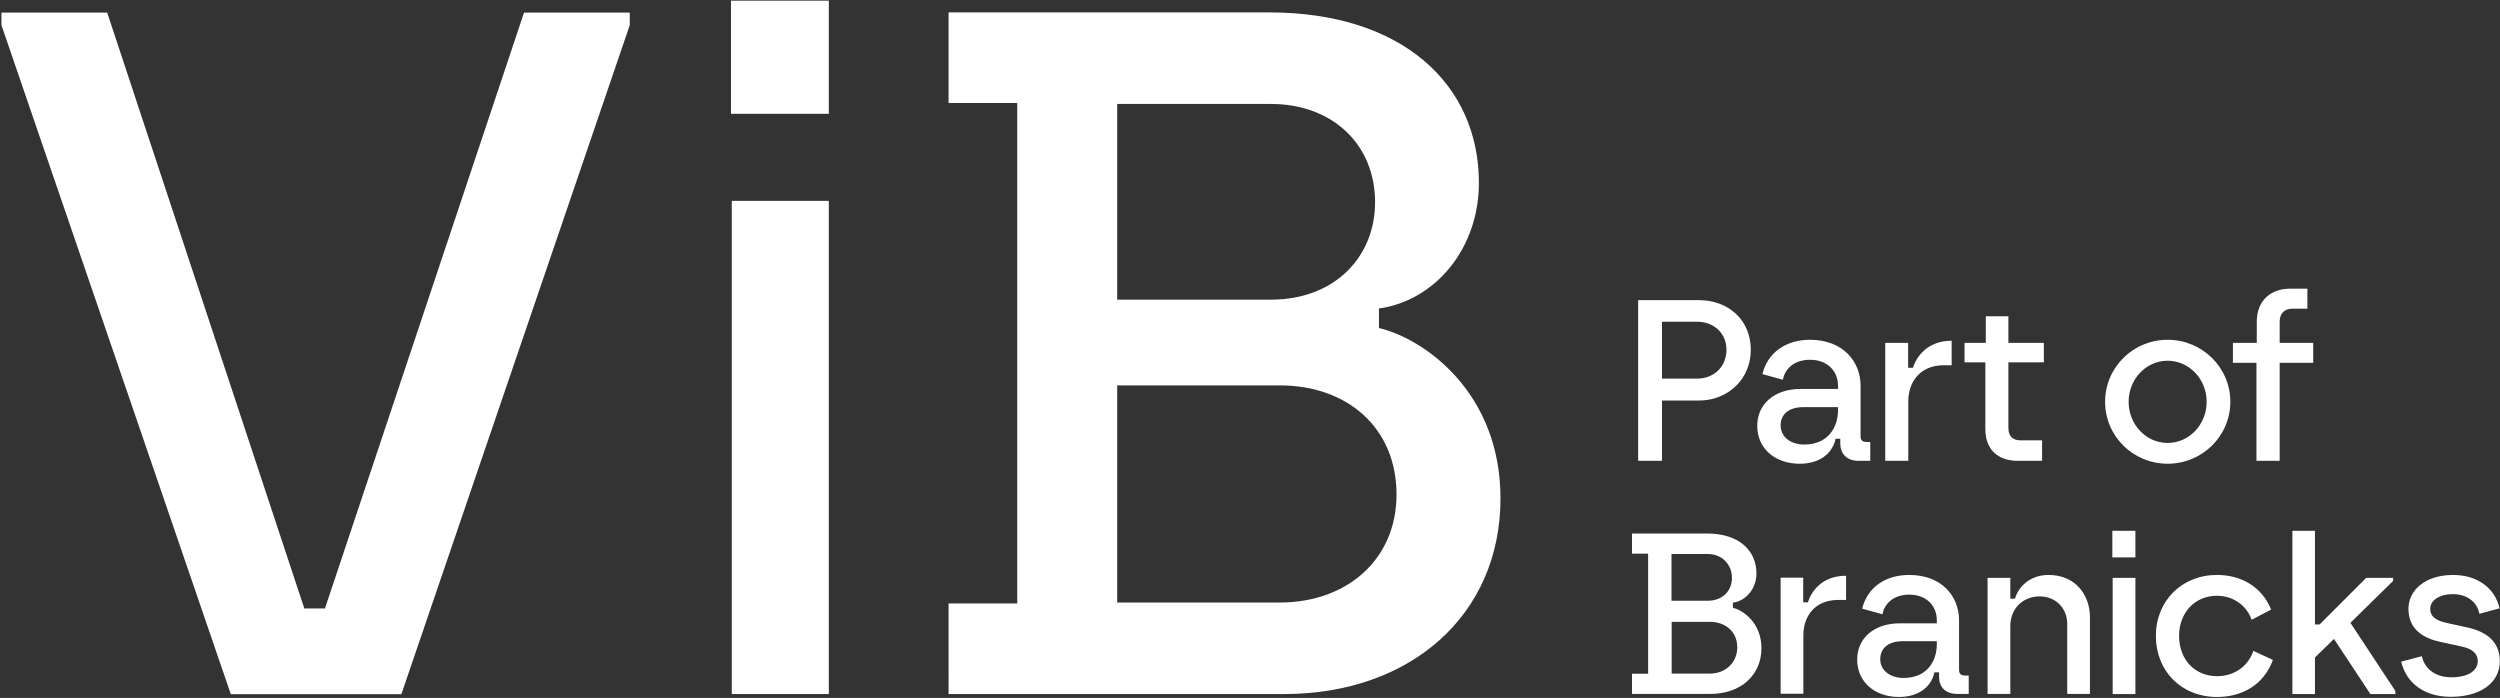 <svg version="1.2" xmlns="http://www.w3.org/2000/svg" viewBox="0 0 1551 433" width="1551" height="433"><rect x="0" y="0" width="1551" height="433" fill="#333333" stroke="none"/><defs><clipPath clipPathUnits="userSpaceOnUse" id="cp1"><path d="m-8649-435h10720v6030h-10720z"/></clipPath></defs><style>.a{fill:#fff}</style><g clip-path="url(#cp1)"><path fill-rule="evenodd" class="a" d="m0.9 15.6v-7.8h65.6l122.3 369.7h12.8l123.5-369.7h65.6v7.8l-141.7 415.1h-105.8zm587.6 358.8h42.6v-310.5h-42.6v-56.2h198.9c82.7 0 130.1 44.7 130.1 105.7 0 41.1-27.3 73.1-62 78v12.1c28 6.6 75.4 39.8 75.4 105.7 0 72.5-55.9 121.4-134.4 121.4h-208zm200.1-188.5c39.5 0 64.5-26.6 64.5-60.4 0-36.2-26.8-61-64.5-61h-95.5v121.4zm5.5 187.9c41.4 0 72.3-26.6 72.3-67 0-41.7-30.9-67.7-72.3-67.7h-101v134.7zm-279.9-373.4v70.2h-60.7v-70.2zm0 124.2v306h-60.2v-306zm502.1 61.6h37.6c18.8 0 32.3 12.7 32.3 30.8 0 17.9-13.8 31.5-32.3 31.5h-22.8v37.4h-14.8zm36.5 48.7c10.7 0 18.3-7.5 18.3-17.9 0-10.1-7.6-17.4-18.3-17.4h-21.7v35.3zm37.4 29.3c0-13.6 10.7-22.9 27-22.9h23.1v-2c0-9-6.5-16.1-17.4-16.1-10.5 0-15.8 6.4-16.8 12.4l-12.7-3.5c3.1-13 14.2-21.3 29.5-21.3 20.8 0 31.4 13.8 31.4 28.5v31.5c0 2.5 1.4 3.4 3.7 3.4h2.3v11.7h-7.2c-7.5 0-11.4-4.6-11.4-10.7v-3h-2.9c-2 9.4-10.2 15.5-22.2 15.5-15.5 0-26.4-9.5-26.4-23.5zm29.1 11.6c15 0 21-10.9 21-21.3v-1.9h-21.6c-9 0-14 4.5-14 11.3 0 7.5 6.6 11.9 14.6 11.9zm50.3-63.1h14.2v15.5h3c2.2-7.1 9.1-16.8 24-16.8v15.2h-4.9c-14.9 0-22 10.6-22 22.4v36.9h-14.3zm62.1 53.4v-41.3h-12.9v-12.1h13.2v-16.5h14v16.5h22v12.1h-22v40.6c0 5.7 3.2 7.8 7.6 7.8h13.3v12.7h-15.1c-11.2 0-20.1-6-20.1-19.8zm113.1 21.6c-21.5 0-38.8-17.2-38.8-38.4 0-21.3 17.3-38.5 38.8-38.5 21.5 0 38.9 17.2 38.9 38.5 0 21.2-17.4 38.4-38.9 38.4zm24.2-38.4c0-14.1-10.8-25.5-24.2-25.5-13.4 0-24.2 11.4-24.2 25.5 0 14.1 10.8 25.5 24.2 25.5 13.4 0 24.2-11.4 24.2-25.5zm30.9-24.2h-14.6v-12.4h14.8v-13c0-13.8 9.3-20.6 20.5-20.6h10.9v12.4h-9.2c-4.5 0-8 2.4-8 8.1v13.1h20.8v12.4h-20.8v60.8h-14.4zm-295.2 133.3h14v15.3h2.9c2.2-7 8.9-16.5 23.7-16.5v15h-4.8c-14.8 0-21.7 10.3-21.7 22v36.2h-14.1z"/><path fill-rule="evenodd" class="a" d="m1152.2 409.2c0-13.4 10.6-22.5 26.6-22.5h22.8v-2c0-8.8-6.4-15.8-17.1-15.8-10.4 0-15.6 6.3-16.6 12.2l-12.6-3.5c3.1-12.8 14-20.9 29.2-20.9 20.5 0 30.9 13.6 30.9 28v31c0 2.5 1.5 3.4 3.7 3.4h2.3v11.4h-7.1c-7.5 0-11.3-4.4-11.3-10.5v-2.9h-2.9c-1.9 9.2-10 15.3-21.9 15.3-15.2 0-26-9.4-26-23.2zm28.7 11.4c14.9 0 20.7-10.7 20.7-20.9v-1.9h-21.2c-8.9 0-13.9 4.4-13.9 11.2 0 7.2 6.5 11.6 14.4 11.6zm52.2-62.1h14.1v12.9h2.9c2.2-7.7 9.6-14.7 20.8-14.7 16.8 0 25.7 12.5 25.7 26.2v47.6h-14.1v-43.5c0-10-7.5-17-17-17-10.9 0-18.3 7.9-18.3 18.5v42h-14.1zm91.7-29.2v16.5h-14.3v-16.5zm0 29.2v72.1h-14.1v-72.1zm12.7 36c0-21.7 16.1-37.8 37.9-37.8 15 0 27.9 7.3 33.6 21.5l-12.1 6.3c-2.6-7.9-10.6-14.9-21.5-14.9-13.6 0-23.5 10.4-23.5 24.9 0 15.2 10.3 25 23.5 25 9.9 0 18.9-5.2 22.6-15.7l12.1 5.6c-5.7 15.7-19.3 23-34.7 23-22.1 0-37.9-16.1-37.9-37.9zm84.7-65.2h14v58.1h2.9l28.9-28.9h16.7v1.9l-26.5 26 27.9 42.3v1.9h-15.5l-22.6-34.2-11.8 11.5v22.7h-14zm67.5 81.2l12.8-3.4c2 8.8 9.5 13.1 18.4 13.1 10.8 0 16.3-4.4 16.3-10 0-4.8-3.3-7.7-10.4-9.2l-12.5-2.7c-10.5-2.2-20.1-7.6-20.1-20.6 0-11.6 10.5-21 27.7-21 14.9 0 26 8 28.8 20.7l-12.5 3.4c-1.3-7.3-7.7-12.2-16.3-12.2-8.9 0-14.2 4.1-14.2 9.1 0 4.8 3.6 7.4 10.4 8.8l12.3 2.7c12.4 2.6 20.5 9.1 20.5 21 0 13.3-11.9 22.1-30.4 22.1-16.8 0-27.7-8.8-30.8-21.8zm-477.2 7.5h10v-74.5h-10v-12.5h46.7c19.4 0 30.5 10.4 30.5 24.7 0 9.6-6.5 17.1-14.6 18.2v3.2c6.6 1.5 17.7 9.6 17.7 25 0 17-13.1 28.4-31.5 28.4h-48.8zm47-45.3c9.2 0 15-6.2 15-14.1 0-8.5-6.2-14.9-15-14.9h-22.5v29zm1.3 45.2c9.7 0 17-6.8 17-16.3 0-9.7-7.3-15.8-17-15.8h-23.7v32.1z"/></g></svg>
